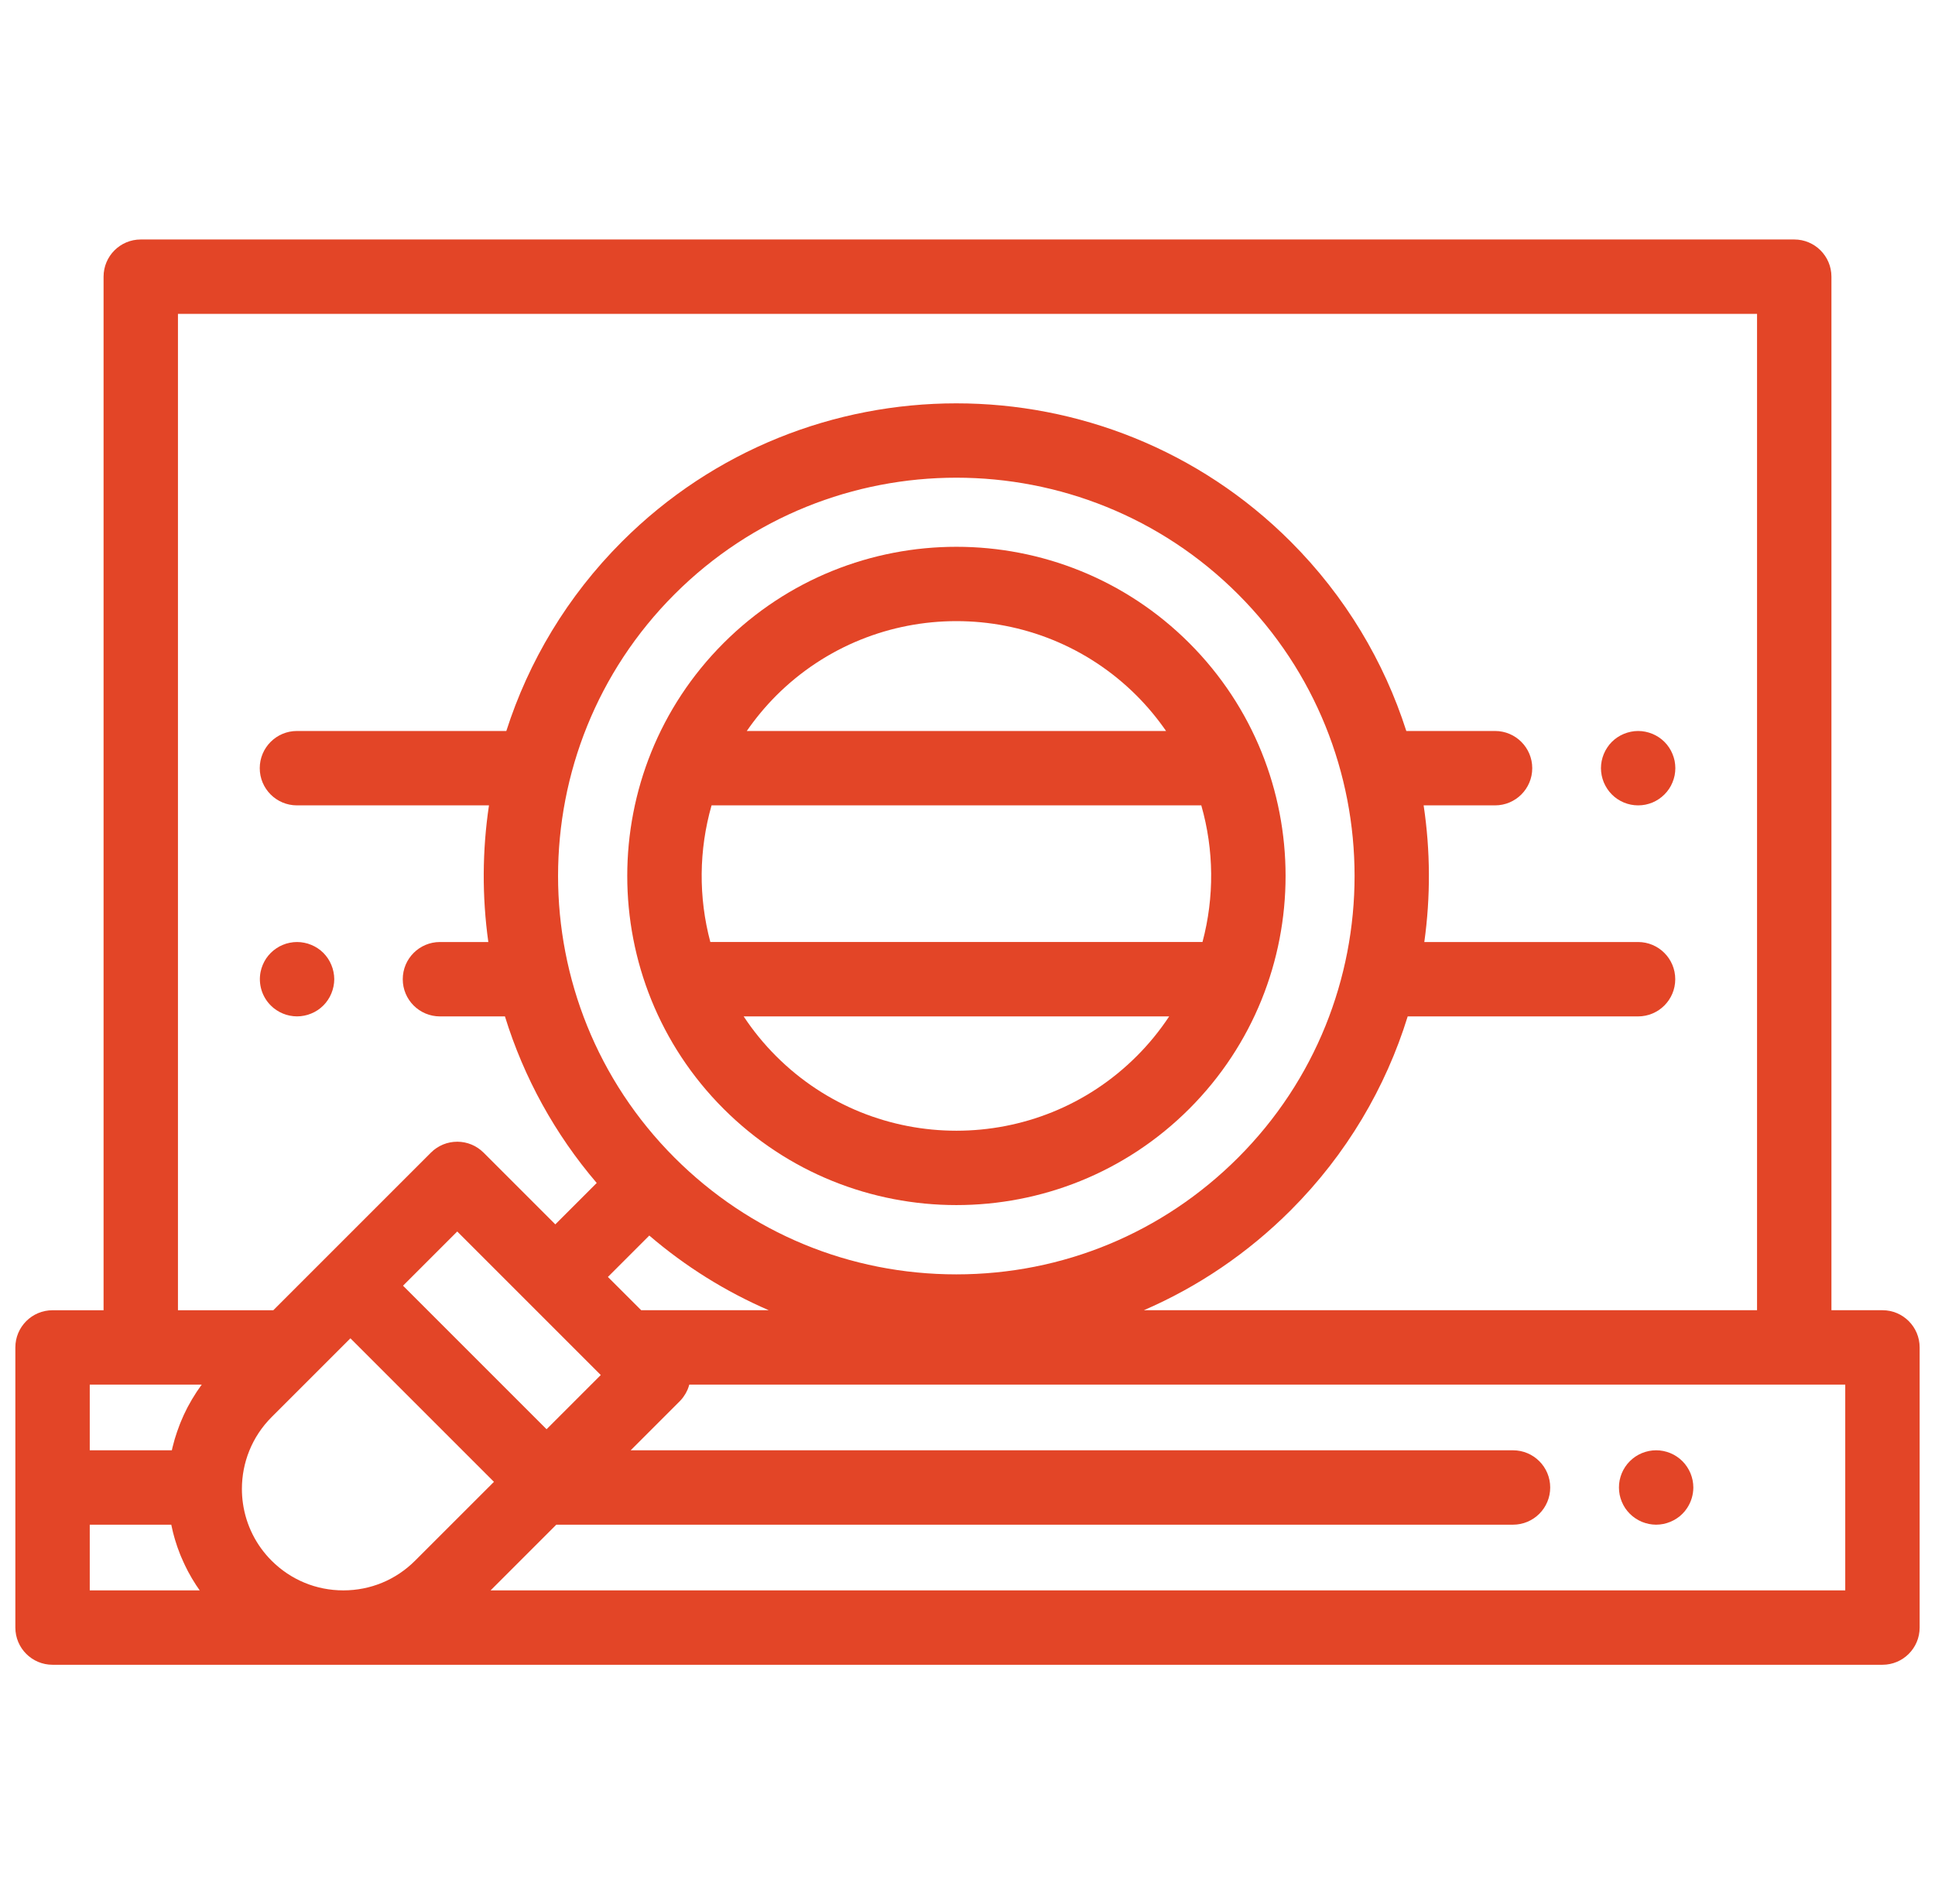 <svg width="63" height="62" viewBox="0 0 63 62" fill="none" xmlns="http://www.w3.org/2000/svg">
<g clip-path="url(#clip0_812_11447)">
<path d="M61.289 42.659H59.628V9.008C59.628 8.339 59.086 7.797 58.417 7.797H4.583C3.914 7.797 3.372 8.339 3.372 9.008V42.66H1.711C1.042 42.66 0.5 43.202 0.5 43.87V52.992C0.5 53.661 1.042 54.203 1.711 54.203H61.289C61.958 54.203 62.5 53.661 62.5 52.992V43.87C62.5 43.202 61.958 42.659 61.289 42.659ZM5.794 10.219H57.206V42.659H37.242C39.004 41.898 40.624 40.803 42.022 39.406C43.848 37.579 45.117 35.404 45.832 33.093H53.332C54.001 33.093 54.543 32.551 54.543 31.882C54.543 31.213 54.001 30.671 53.332 30.671H46.373C46.579 29.195 46.572 27.697 46.351 26.222H48.676C49.345 26.222 49.887 25.68 49.887 25.011C49.887 24.343 49.345 23.8 48.676 23.8H45.787C45.064 21.544 43.809 19.422 42.022 17.634C36.019 11.632 26.253 11.632 20.25 17.634C18.463 19.422 17.208 21.544 16.485 23.8H9.668C8.999 23.8 8.457 24.343 8.457 25.011C8.457 25.68 8.999 26.222 9.668 26.222H15.92C15.7 27.697 15.693 29.195 15.899 30.671H14.324C13.655 30.671 13.113 31.213 13.113 31.882C13.113 32.551 13.655 33.093 14.324 33.093H16.44C17.055 35.086 18.072 36.931 19.428 38.516L18.08 39.864L15.743 37.527C15.715 37.499 15.685 37.472 15.653 37.446C15.629 37.426 15.603 37.408 15.577 37.39C15.571 37.385 15.565 37.38 15.558 37.376C15.527 37.355 15.496 37.337 15.464 37.319C15.461 37.318 15.459 37.316 15.457 37.315C15.425 37.298 15.392 37.283 15.359 37.269L15.35 37.265C15.319 37.252 15.287 37.241 15.256 37.231C15.25 37.229 15.244 37.227 15.238 37.225C15.209 37.216 15.181 37.209 15.152 37.203C15.142 37.201 15.132 37.198 15.122 37.196C15.096 37.191 15.069 37.187 15.042 37.184C15.03 37.182 15.017 37.18 15.005 37.179C14.975 37.176 14.945 37.175 14.916 37.174C14.906 37.174 14.896 37.173 14.887 37.173C14.875 37.173 14.862 37.174 14.85 37.175C14.823 37.175 14.796 37.176 14.77 37.179C14.754 37.18 14.74 37.183 14.725 37.185C14.7 37.188 14.676 37.191 14.652 37.196C14.64 37.198 14.628 37.202 14.616 37.205C14.589 37.211 14.563 37.217 14.537 37.224C14.528 37.227 14.519 37.231 14.51 37.234C14.482 37.243 14.453 37.253 14.425 37.264C14.419 37.267 14.412 37.27 14.406 37.273C14.376 37.286 14.347 37.299 14.318 37.315C14.312 37.318 14.306 37.322 14.301 37.325C14.272 37.341 14.244 37.357 14.216 37.376C14.207 37.382 14.198 37.389 14.188 37.396C14.165 37.412 14.142 37.428 14.12 37.446C14.098 37.465 14.077 37.485 14.056 37.505C14.048 37.512 14.039 37.519 14.031 37.527L10.553 41.005L10.552 41.006L8.898 42.66H5.794V10.219ZM21.963 37.693C16.905 32.635 16.905 24.405 21.963 19.347C24.492 16.818 27.814 15.553 31.136 15.553C34.458 15.553 37.78 16.818 40.309 19.347C45.367 24.405 45.367 32.635 40.309 37.693C37.859 40.143 34.601 41.492 31.136 41.492C27.671 41.492 24.413 40.143 21.963 37.693ZM25.029 42.659H20.876L19.792 41.576L21.14 40.228C22.307 41.229 23.618 42.049 25.029 42.659ZM19.56 44.769L17.795 46.534L13.122 41.861L14.887 40.096L17.223 42.432L17.224 42.433L17.224 42.433L19.518 44.727L19.56 44.769ZM2.922 51.781V49.642H5.576C5.593 49.725 5.611 49.807 5.632 49.889C5.646 49.943 5.66 49.996 5.675 50.049C5.683 50.078 5.691 50.107 5.7 50.136C5.72 50.203 5.742 50.271 5.765 50.338C5.77 50.351 5.773 50.364 5.778 50.377C5.805 50.456 5.835 50.534 5.866 50.612C5.877 50.638 5.888 50.663 5.898 50.689C5.921 50.742 5.944 50.795 5.968 50.848C6.004 50.929 6.043 51.008 6.083 51.087C6.097 51.114 6.11 51.141 6.124 51.168C6.157 51.23 6.192 51.291 6.227 51.352C6.235 51.366 6.242 51.38 6.25 51.393C6.294 51.467 6.339 51.539 6.386 51.611C6.401 51.634 6.417 51.656 6.432 51.678C6.455 51.713 6.478 51.748 6.502 51.781H2.922ZM6.564 45.087C6.557 45.096 6.551 45.105 6.545 45.114C6.5 45.176 6.456 45.239 6.413 45.302C6.398 45.325 6.383 45.349 6.368 45.373C6.285 45.5 6.208 45.63 6.137 45.764C6.125 45.786 6.112 45.809 6.1 45.831C6.061 45.907 6.023 45.984 5.987 46.062C5.983 46.07 5.98 46.078 5.976 46.086C5.944 46.156 5.914 46.226 5.885 46.297C5.874 46.322 5.864 46.348 5.854 46.374C5.822 46.456 5.791 46.54 5.763 46.623C5.744 46.679 5.726 46.735 5.709 46.791C5.701 46.816 5.693 46.842 5.685 46.868C5.662 46.948 5.64 47.029 5.62 47.111C5.618 47.117 5.617 47.124 5.615 47.131C5.608 47.161 5.602 47.191 5.595 47.22H2.922V45.081H4.583V45.081H6.568L6.564 45.087ZM11.179 51.781C10.296 51.781 9.467 51.438 8.842 50.813C8.338 50.31 8.011 49.657 7.91 48.952C7.887 48.794 7.876 48.636 7.876 48.477C7.876 47.631 8.198 46.785 8.842 46.14L10.256 44.727L10.998 43.985L11.409 43.574L16.082 48.247L13.515 50.813C12.891 51.438 12.061 51.781 11.179 51.781ZM60.078 51.781H15.973L18.112 49.642H49.261C49.93 49.642 50.472 49.1 50.472 48.431C50.472 47.762 49.93 47.22 49.261 47.22H20.534L22.129 45.625C22.163 45.591 22.194 45.554 22.224 45.517C22.233 45.506 22.24 45.494 22.249 45.483C22.27 45.454 22.289 45.425 22.308 45.394C22.315 45.383 22.322 45.371 22.329 45.359C22.352 45.318 22.373 45.275 22.392 45.232L22.393 45.226C22.411 45.184 22.425 45.141 22.437 45.097C22.439 45.092 22.441 45.087 22.443 45.081H60.078V51.781Z" fill="#E34527"/>
<path d="M55.108 48.194C55.092 48.117 55.069 48.041 55.039 47.967C55.008 47.894 54.971 47.824 54.927 47.759C54.884 47.693 54.833 47.631 54.777 47.575C54.665 47.462 54.531 47.373 54.384 47.312C54.311 47.282 54.235 47.259 54.157 47.243C54.001 47.212 53.84 47.212 53.684 47.243C53.607 47.259 53.531 47.282 53.457 47.312C53.385 47.342 53.314 47.38 53.249 47.423C53.117 47.512 53.002 47.626 52.913 47.759C52.87 47.824 52.832 47.894 52.802 47.967C52.772 48.041 52.749 48.117 52.733 48.194C52.717 48.272 52.71 48.352 52.71 48.431C52.71 48.51 52.718 48.59 52.733 48.667C52.765 48.823 52.826 48.971 52.913 49.103C52.958 49.17 53.009 49.231 53.065 49.287C53.121 49.343 53.182 49.394 53.249 49.437C53.314 49.481 53.385 49.518 53.457 49.549C53.531 49.579 53.607 49.602 53.684 49.618C53.762 49.633 53.842 49.642 53.921 49.642C54 49.642 54.08 49.633 54.157 49.618C54.313 49.586 54.461 49.525 54.593 49.437C54.66 49.394 54.721 49.343 54.777 49.287C54.833 49.231 54.884 49.17 54.927 49.103C55.06 48.904 55.131 48.67 55.132 48.431C55.132 48.352 55.123 48.272 55.108 48.194ZM10.858 31.645C10.843 31.568 10.82 31.491 10.789 31.419C10.759 31.345 10.722 31.275 10.678 31.209C10.634 31.143 10.584 31.081 10.528 31.025C10.472 30.969 10.41 30.919 10.344 30.875C10.278 30.83 10.208 30.794 10.134 30.764C10.062 30.733 9.986 30.71 9.908 30.695C9.752 30.663 9.591 30.663 9.434 30.695C9.358 30.709 9.282 30.733 9.208 30.764C9.135 30.794 9.065 30.83 9 30.875C8.933 30.919 8.871 30.97 8.816 31.025C8.76 31.081 8.709 31.143 8.664 31.209C8.577 31.342 8.515 31.49 8.484 31.645C8.445 31.841 8.456 32.042 8.513 32.233C8.571 32.423 8.675 32.597 8.816 32.737C8.871 32.793 8.933 32.844 9 32.888C9.065 32.931 9.135 32.969 9.208 32.999C9.282 33.029 9.358 33.054 9.434 33.068C9.513 33.084 9.593 33.092 9.672 33.092C9.75 33.092 9.83 33.084 9.908 33.068C9.985 33.054 10.062 33.029 10.134 32.999C10.208 32.969 10.278 32.932 10.344 32.888C10.41 32.844 10.472 32.793 10.528 32.737C10.584 32.682 10.634 32.62 10.678 32.553C10.722 32.488 10.759 32.418 10.789 32.344C10.85 32.197 10.882 32.04 10.883 31.881C10.883 31.803 10.874 31.723 10.858 31.645ZM54.523 24.774C54.507 24.697 54.483 24.621 54.453 24.548C54.423 24.474 54.386 24.404 54.342 24.339C54.298 24.272 54.247 24.21 54.191 24.154C54.135 24.098 54.073 24.048 54.007 24.004C53.942 23.961 53.871 23.923 53.799 23.893C53.725 23.863 53.649 23.84 53.572 23.824C53.416 23.792 53.255 23.792 53.099 23.824C53.021 23.84 52.945 23.863 52.872 23.893C52.798 23.923 52.728 23.961 52.663 24.004C52.596 24.048 52.535 24.099 52.479 24.154C52.423 24.21 52.372 24.272 52.329 24.339C52.285 24.404 52.248 24.474 52.217 24.548C52.187 24.621 52.164 24.697 52.148 24.774C52.133 24.852 52.124 24.932 52.124 25.011C52.124 25.089 52.133 25.169 52.148 25.247C52.164 25.324 52.187 25.401 52.217 25.474C52.248 25.547 52.285 25.617 52.329 25.683C52.372 25.749 52.423 25.811 52.479 25.867C52.591 25.98 52.725 26.069 52.872 26.13C53.019 26.191 53.176 26.222 53.335 26.222C53.414 26.222 53.494 26.214 53.572 26.199C53.649 26.183 53.725 26.16 53.799 26.13C53.871 26.099 53.942 26.062 54.007 26.018C54.139 25.929 54.254 25.815 54.342 25.683C54.386 25.617 54.424 25.547 54.453 25.474C54.483 25.401 54.507 25.324 54.523 25.247C54.537 25.169 54.546 25.089 54.546 25.011C54.546 24.932 54.537 24.852 54.523 24.774ZM38.721 20.938C34.54 16.758 27.738 16.758 23.558 20.938C19.377 25.118 19.377 31.921 23.558 36.101C25.648 38.191 28.394 39.236 31.139 39.236C33.885 39.236 36.63 38.191 38.721 36.101C42.901 31.92 42.901 25.118 38.721 20.938ZM25.27 22.65C26.889 21.032 29.014 20.223 31.139 20.223C33.264 20.223 35.39 21.032 37.008 22.65C37.361 23.004 37.681 23.389 37.965 23.8H24.314C24.598 23.389 24.918 23.004 25.27 22.65ZM37.008 34.388C33.772 37.624 28.506 37.624 25.27 34.388C24.875 33.993 24.52 33.559 24.212 33.092H38.067C37.758 33.559 37.404 33.993 37.008 34.388ZM23.127 30.67C22.738 29.211 22.752 27.674 23.167 26.222H39.112C39.527 27.674 39.54 29.211 39.151 30.67H23.127Z" fill="#E34527"/>
</g>
<defs>
<clipPath id="clip0_812_11447">
<rect width="62" height="62" fill="white" transform="translate(0.5)"/>
</clipPath>
</defs>
</svg>
